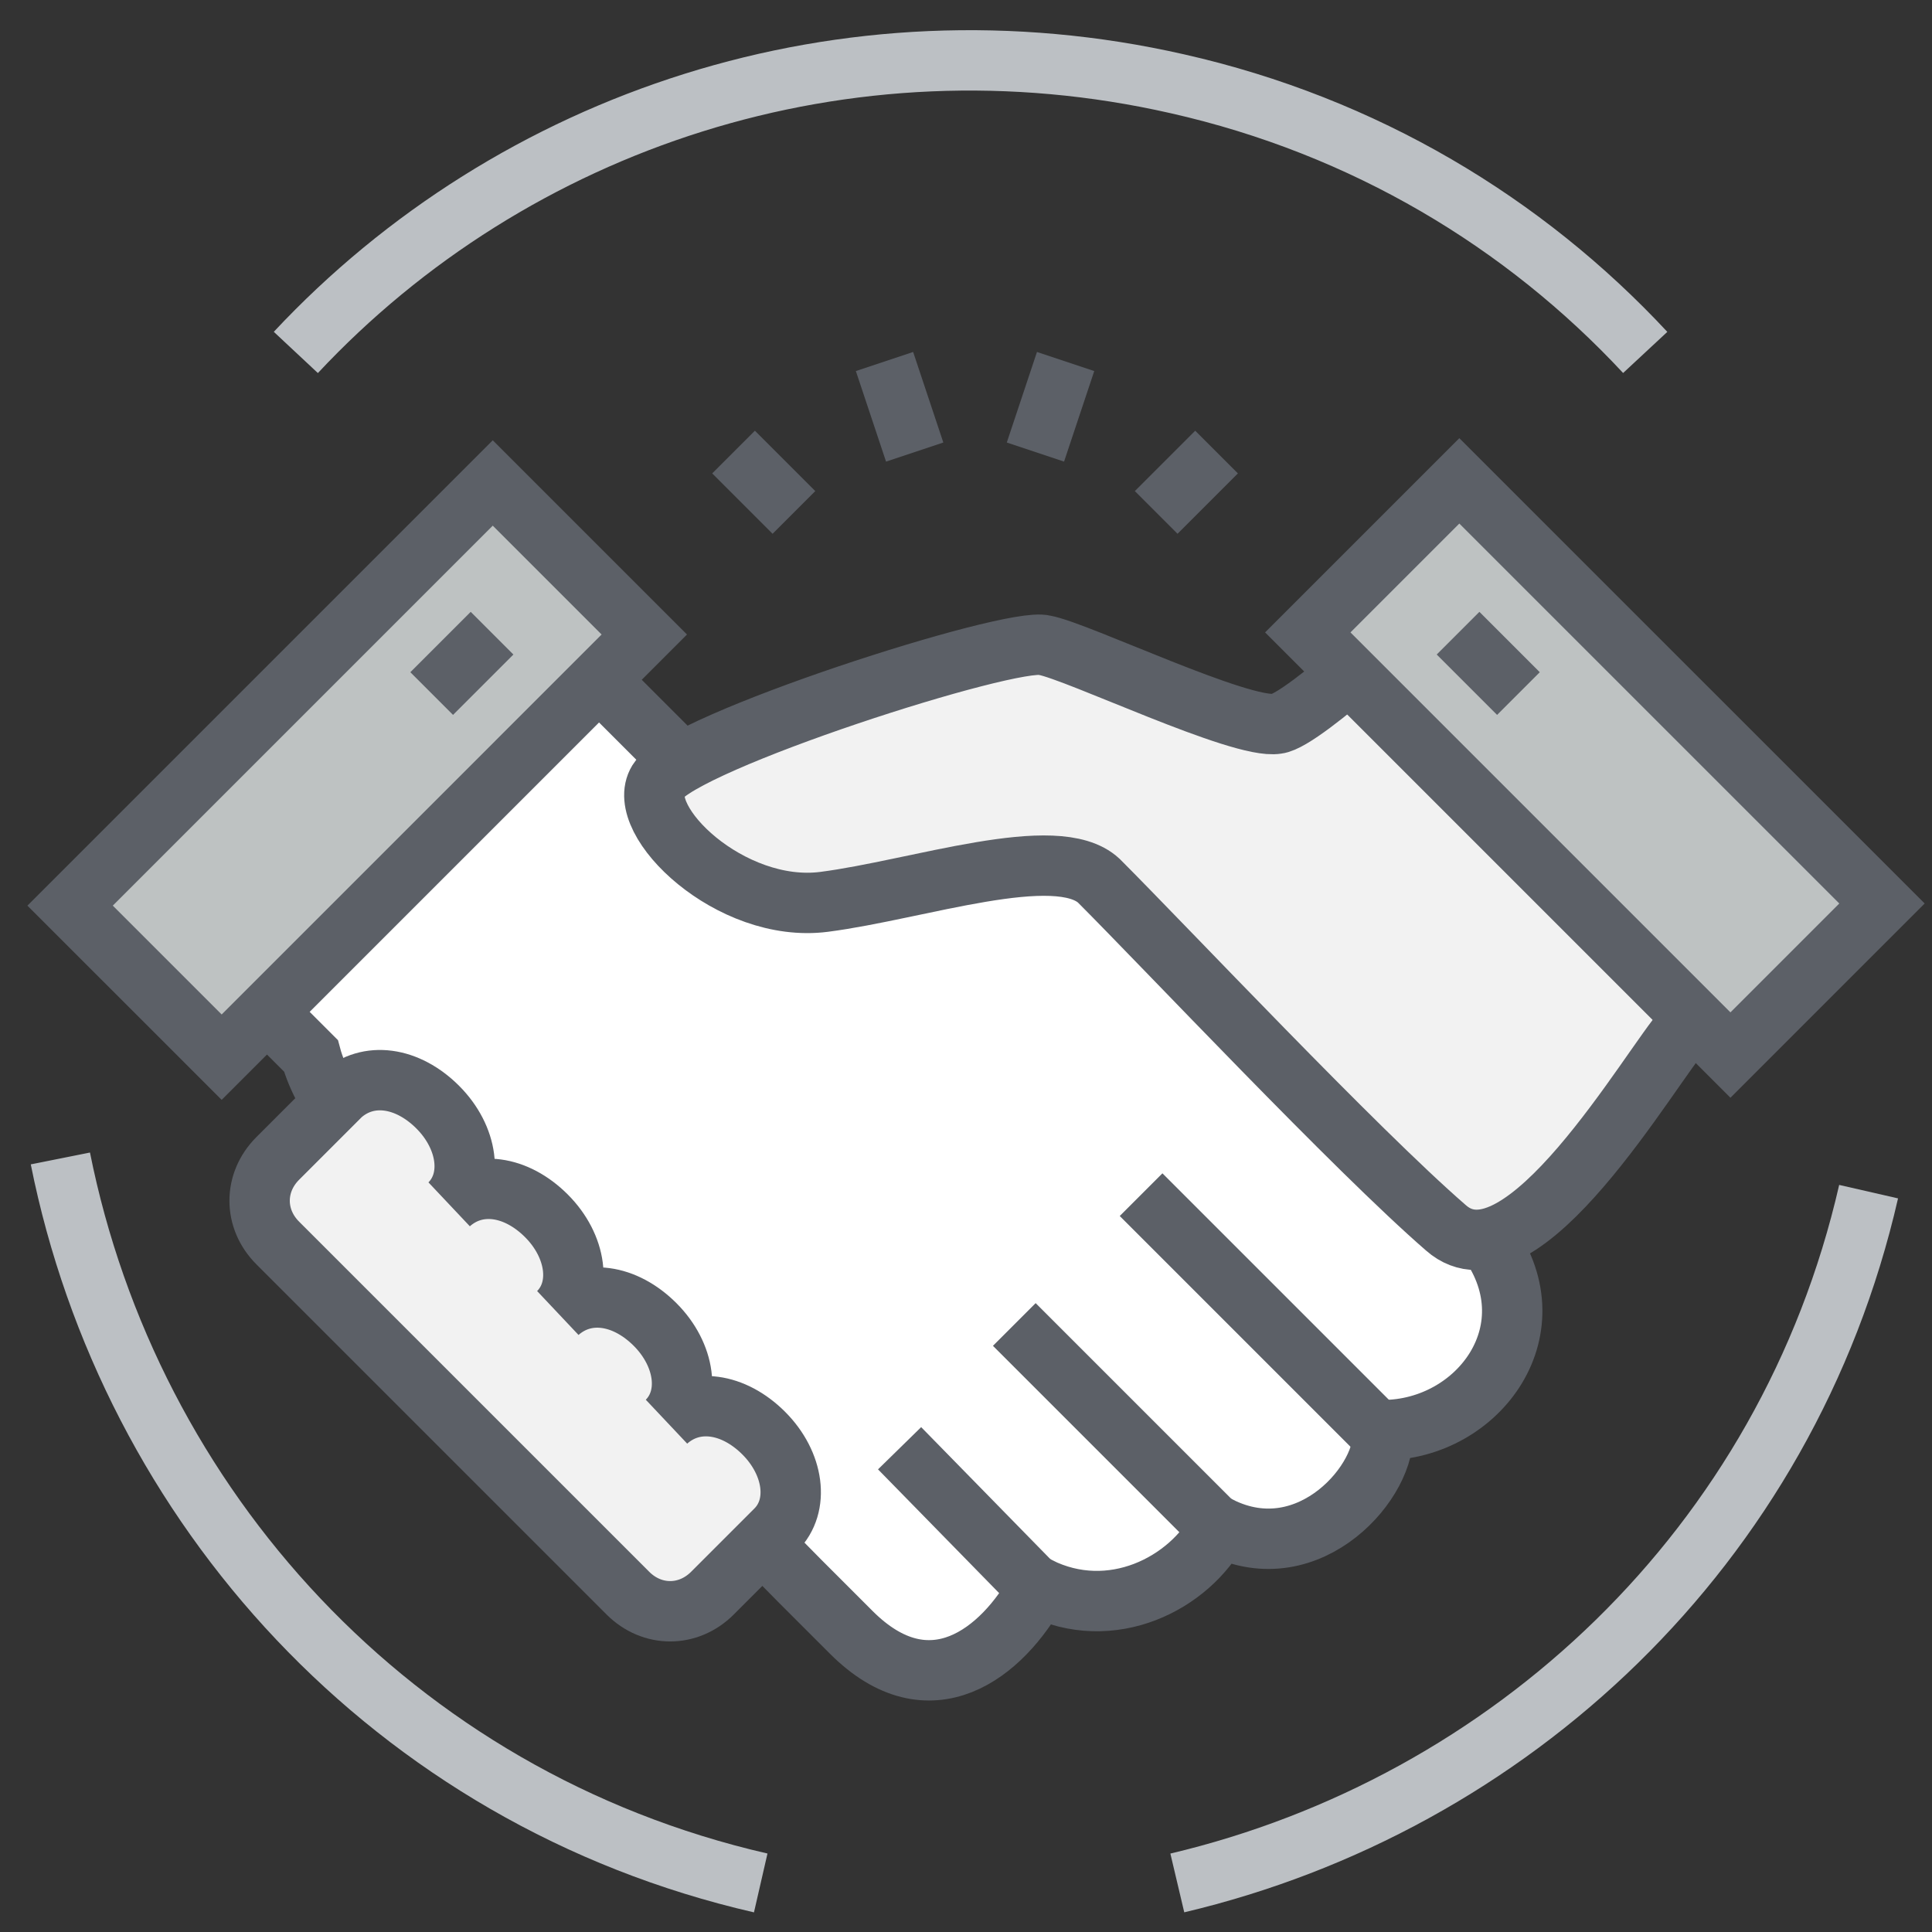 <svg width="64" height="64" viewBox="0 0 64 64" fill="none" xmlns="http://www.w3.org/2000/svg">
<rect x="0" y="0" width="64" height="64" fill="#333333" stroke="none"/>
<path d="M49.2 40.975L35.3 26.975H24.3L16.3 18.975L5.3 29.975L10.3 34.975C10.7 36.475 12.1 38.075 13 38.675L26.5 52.375L28.2 54.075C30.8 56.675 33.2 54.775 34.4 52.575C36.8 53.775 39.4 52.475 40.4 50.575C43.4 52.075 46 48.975 45.8 47.375C49 47.375 51.5 43.975 49.2 40.975Z" fill="white" stroke="#5C6067" stroke-width="2"/>
<path d="M47.3 19.975C47.3 19.975 43.2 23.875 42.3 23.975C41.1 24.175 35.7 21.575 34.6 21.375C33.5 21.075 22.6 24.575 21.8 25.875C21 27.175 24.2 30.275 27.3 29.875C30.4 29.475 35 27.875 36.4 29.175C38.6 31.375 44.9 38.075 47.9 40.675C50.4 42.875 54.7 35.275 55.8 34.075C55.8 34.075 57.8 32.675 59.2 31.575L47.3 19.975Z" fill="#F2F2F2" stroke="#5C6067" stroke-width="2"/>
<path d="M34.4 52.675L29.8 47.975" stroke="#5C6067" stroke-width="2"/>
<path d="M40.4 50.675L33.6 43.875" stroke="#5C6067" stroke-width="2"/>
<path d="M45.8 47.575L37.8 39.575" stroke="#5C6067" stroke-width="2"/>
<path d="M48.342 15.929L43.322 20.949L57.323 34.95L62.343 29.929L48.342 15.929Z" fill="#BEC2C2" stroke="#5C6067" stroke-width="2"/>
<path d="M48.3 20.975L50.3 22.975" stroke="#5C6067" stroke-width="2"/>
<path d="M16.323 15.999L2.322 30L7.343 35.02L21.343 21.019L16.323 15.999Z" fill="#BEC2C2" stroke="#5C6067" stroke-width="2"/>
<path d="M16.3 20.975L14.3 22.975" stroke="#5C6067" stroke-width="2"/>
<path d="M25.2 62.375C13 59.575 4.3 49.875 2 38.375" stroke="#BCC0C4" stroke-width="2"/>
<path d="M39 62.375C50 59.775 59.2 51.275 61.9 39.475" stroke="#BCC0C4" stroke-width="2"/>
<path d="M54.5 11.675C50.5 7.375 45.2 4.175 39 2.775C28 0.275 17 3.975 9.8 11.675" stroke="#BCC0C4" stroke-width="2"/>
<path d="M20.8 52.775C21.6 53.575 22.8 53.575 23.6 52.775L25.7 50.675C26.5 49.875 26.3 48.475 25.3 47.475C24.3 46.475 23 46.275 22.1 47.075C22.9 46.275 22.7 44.875 21.7 43.875C20.7 42.875 19.4 42.675 18.5 43.475C19.3 42.675 19.1 41.275 18.1 40.275C17.1 39.275 15.8 39.075 14.9 39.875C15.7 39.075 15.5 37.675 14.5 36.675C13.5 35.675 12.2 35.475 11.3 36.275L9.2 38.375C8.4 39.175 8.4 40.375 9.2 41.175L20.8 52.775Z" fill="#F2F2F2" stroke="#5C6067" stroke-width="2"/>
<path d="M26.3 16.975L24.3 14.975" stroke="#5C6067" stroke-width="2"/>
<path d="M30.3 14.975L29.3 11.975" stroke="#5C6067" stroke-width="2"/>
<path d="M34.3 14.975L35.3 11.975" stroke="#5C6067" stroke-width="2"/>
<path d="M38.3 16.975L40.3 14.975" stroke="#5C6067" stroke-width="2"/>
</svg>
